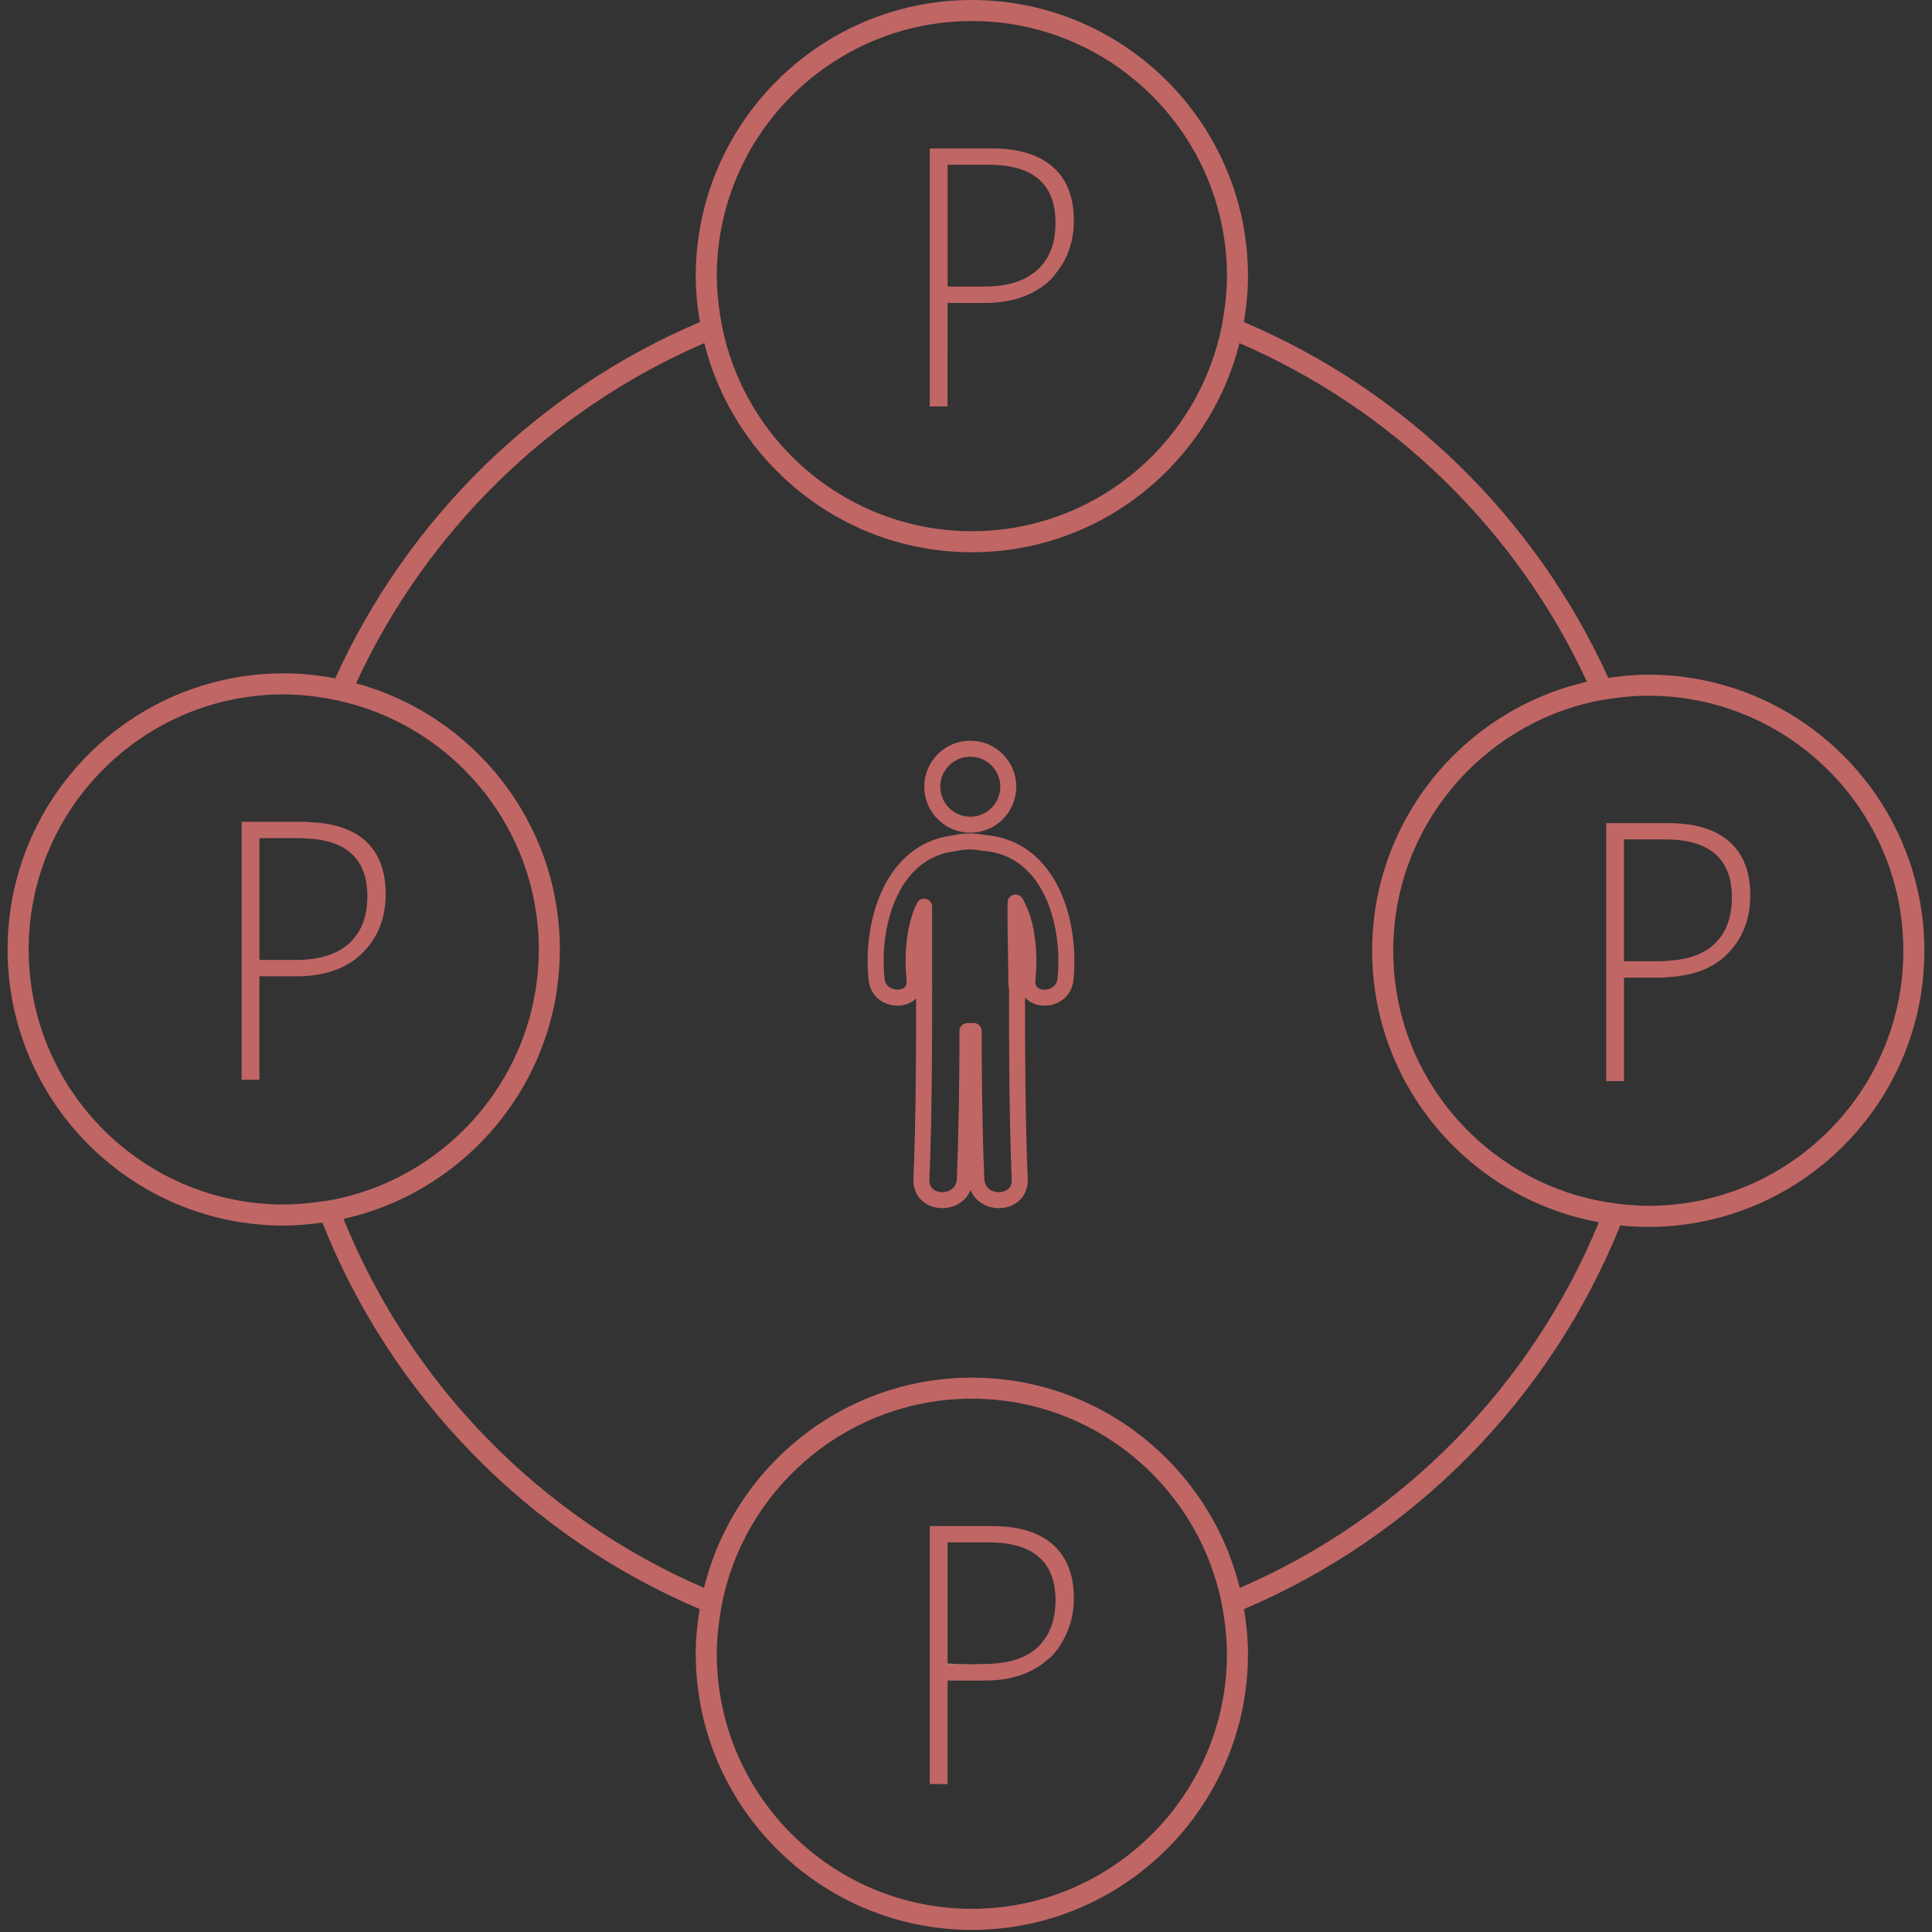 <?xml version="1.0" encoding="utf-8"?>
<!-- Generator: Adobe Illustrator 16.0.0, SVG Export Plug-In . SVG Version: 6.00 Build 0)  -->
<!DOCTYPE svg PUBLIC "-//W3C//DTD SVG 1.1//EN" "http://www.w3.org/Graphics/SVG/1.1/DTD/svg11.dtd">
<svg version="1.1" xmlns="http://www.w3.org/2000/svg" xmlns:xlink="http://www.w3.org/1999/xlink" x="0px" y="0px"
	 width="96.554px" height="96.555px" viewBox="0 0 96.554 96.555" enable-background="new 0 0 96.554 96.555" xml:space="preserve">
<rect x="0" y="0" width="96.554" height="96.555" fill="#333333" stroke="none"/>
<g id="Layer_2">
</g>
<g id="Layer_1">
	<g>
		<path fill="none" d="M68.575,47.516c0-6.555,4.598-12.045,10.735-13.443c-3.502-7.559-9.705-13.617-17.368-16.924
			C60.44,23.141,55.023,27.6,48.571,27.6s-11.869-4.459-13.372-10.451c-7.689,3.318-13.907,9.406-17.402,17
			c5.857,1.595,10.182,6.947,10.182,13.302c0,6.581-4.635,12.093-10.811,13.464c3.343,8.262,9.85,14.916,18.016,18.443
			c1.482-6.021,6.914-10.508,13.387-10.508s11.904,4.486,13.386,10.509c8.112-3.505,14.587-10.092,17.95-18.277
			C73.473,59.913,68.575,54.281,68.575,47.516z M48.491,37.418c1.049,0,1.899,0.852,1.899,1.902c0,1.049-0.851,1.896-1.899,1.896
			s-1.899-0.848-1.899-1.896C46.592,38.27,47.442,37.418,48.491,37.418z M53.248,48.949c-0.126,1.205-2.024,1.218-1.899,0
			c0.113-1.081,0.054-2.75-0.593-3.845c-0.016,1.366,0.036,2.737,0.039,4.104c0.02,0.084,0.033,0.175,0.033,0.272
			c0,3.149,0.005,6.3,0.135,9.448c0.058,1.399-2.112,1.395-2.17,0c-0.101-2.467-0.125-4.934-0.132-7.405
			c-0.104,0.006-0.205,0.006-0.308,0c-0.006,2.47-0.032,4.938-0.134,7.405c-0.057,1.395-2.227,1.399-2.17,0
			c0.131-3.148,0.136-6.299,0.136-9.448c0-0.022,0.006-0.039,0.006-0.062c-0.001-0.045-0.006-0.088-0.006-0.135
			c0-1.325,0-2.648,0-3.973c-0.54,1.089-0.585,2.622-0.48,3.637c0.128,1.219-1.771,1.205-1.896,0
			c-0.291-2.785,0.735-6.438,3.891-6.809c0.465-0.111,0.98-0.114,1.453-0.018C52.468,42.357,53.543,46.105,53.248,48.949z"/>
		
			<circle fill="none" stroke="#C06665" stroke-width="0.8" stroke-linecap="round" stroke-linejoin="round" stroke-miterlimit="10" cx="48.491" cy="39.317" r="1.899"/>
		
			<path fill="none" stroke="#C06665" stroke-width="0.8" stroke-linecap="round" stroke-linejoin="round" stroke-miterlimit="10" d="
			M49.152,42.123c-0.473-0.097-0.987-0.094-1.453,0.018c-3.156,0.37-4.182,4.023-3.891,6.809c0.125,1.205,2.024,1.219,1.896,0
			c-0.105-1.015-0.06-2.548,0.48-3.637c0,1.324,0,2.647,0,3.973c0,0.047,0.005,0.09,0.006,0.135c0,0.022-0.006,0.039-0.006,0.062
			c0,3.149-0.005,6.3-0.136,9.448c-0.057,1.399,2.113,1.395,2.17,0c0.102-2.467,0.127-4.936,0.134-7.405
			c0.103,0.006,0.205,0.006,0.308,0c0.007,2.472,0.031,4.938,0.132,7.405c0.058,1.395,2.228,1.399,2.17,0
			c-0.13-3.148-0.135-6.299-0.135-9.448c0-0.098-0.013-0.188-0.033-0.272c-0.003-1.367-0.055-2.738-0.039-4.104
			c0.646,1.095,0.706,2.764,0.593,3.845c-0.125,1.218,1.772,1.205,1.899,0C53.543,46.105,52.468,42.357,49.152,42.123z"/>
		<g>
			<path fill="none" d="M26.927,47.45c0-5.931-4.076-10.912-9.569-12.329c-0.343-0.089-0.689-0.164-1.042-0.225
				c-0.696-0.118-1.407-0.193-2.136-0.193c-7.029,0-12.748,5.718-12.748,12.747c0,7.028,5.718,12.747,12.748,12.747
				c0.523,0,1.036-0.041,1.543-0.104c0.356-0.043,0.71-0.093,1.057-0.164C22.566,58.725,26.927,53.588,26.927,47.45z M14.816,48.792
				h-0.097h-1.052h-0.702v5.171h-0.89V41.07h2.326h0.784c0.104,0,0.192,0.014,0.292,0.018c1.177,0.045,2.101,0.337,2.748,0.9
				c0.701,0.613,1.052,1.512,1.052,2.691c0,1.199-0.391,2.186-1.172,2.957C17.32,48.405,16.225,48.792,14.816,48.792z"/>
			<path fill="none" d="M15.312,41.903c-0.098-0.004-0.187-0.017-0.289-0.017h-0.776h-1.282v6.086h0.696h1.052h0.086
				c1.162,0,2.045-0.275,2.652-0.83c0.604-0.556,0.908-1.34,0.908-2.354C18.359,42.943,17.335,41.988,15.312,41.903z"/>
			<path fill="none" d="M48.571,26.547c6.013,0,11.054-4.188,12.39-9.798c0.082-0.345,0.147-0.696,0.201-1.052
				c0.093-0.62,0.157-1.25,0.157-1.896c0-7.029-5.719-12.749-12.748-12.749s-12.748,5.72-12.748,12.749
				c0,0.646,0.064,1.276,0.157,1.896c0.053,0.355,0.119,0.707,0.201,1.052C37.517,22.358,42.558,26.547,48.571,26.547z
				 M46.466,14.463v-1.054V7.42h3.11c1.325,0,2.337,0.306,3.039,0.92c0.701,0.61,1.053,1.51,1.053,2.69
				c0,1.016-0.298,1.866-0.858,2.576c-0.101,0.128-0.195,0.261-0.314,0.38c-0.225,0.221-0.482,0.4-0.758,0.559
				c-0.687,0.391-1.525,0.596-2.529,0.596h-1.852v5.172h-0.89V14.463z"/>
			<path fill="none" d="M49.19,14.322c1.156,0,2.036-0.275,2.642-0.825c0.003-0.003,0.007-0.004,0.01-0.007
				c0.604-0.555,0.908-1.337,0.908-2.352c0-1.936-1.112-2.904-3.337-2.904h-2.058v5.137v0.951H49.19z"/>
			<path fill="none" d="M82.375,34.769c-0.528,0-1.046,0.042-1.558,0.104c-0.359,0.045-0.717,0.097-1.066,0.17
				c-5.774,1.213-10.123,6.344-10.123,12.473c0,6.322,4.63,11.568,10.675,12.563c0.354,0.058,0.712,0.104,1.076,0.134
				c0.33,0.025,0.66,0.05,0.996,0.05c7.029,0,12.748-5.718,12.748-12.747S89.403,34.769,82.375,34.769z M86.299,47.703
				c-0.692,0.681-1.644,1.042-2.825,1.121c-0.155,0.01-0.299,0.033-0.462,0.033h-0.59H81.16v5.17H80.27V41.137h1.407h1.08h0.624
				c1.325,0,2.338,0.306,3.04,0.919c0.701,0.611,1.052,1.511,1.052,2.69C87.472,45.946,87.081,46.93,86.299,47.703z"/>
			<path fill="none" d="M49.414,77.084h-2.058v5.008v1.051c0.378,0.014,0.756,0.028,1.138,0.029h0.154
				c0.303,0,0.603-0.015,0.904-0.023c0.979-0.054,1.75-0.314,2.291-0.809c0.137-0.125,0.253-0.266,0.359-0.415
				c0.362-0.509,0.549-1.152,0.549-1.938C52.75,78.053,51.639,77.084,49.414,77.084z"/>
			<path fill="none" d="M68.575,47.516c0-6.555,4.598-12.045,10.735-13.443c-3.502-7.559-9.705-13.617-17.368-16.924
				C60.44,23.141,55.023,27.6,48.571,27.6s-11.869-4.459-13.372-10.451c-7.689,3.318-13.907,9.406-17.402,17
				c5.857,1.595,10.182,6.947,10.182,13.302c0,6.581-4.635,12.093-10.811,13.464c3.343,8.262,9.85,14.916,18.016,18.443
				c1.482-6.021,6.914-10.508,13.387-10.508s11.904,4.486,13.386,10.509c8.112-3.505,14.587-10.092,17.95-18.277
				C73.473,59.913,68.575,54.281,68.575,47.516z"/>
			<path fill="none" d="M48.571,69.901c-6.034,0-11.09,4.218-12.405,9.857c-0.081,0.346-0.143,0.697-0.195,1.054
				c-0.087,0.602-0.148,1.211-0.148,1.836c0,7.029,5.719,12.747,12.748,12.747s12.748-5.718,12.748-12.747
				c0-0.625-0.061-1.234-0.148-1.836c-0.052-0.356-0.114-0.708-0.195-1.054C59.661,74.119,54.604,69.901,48.571,69.901z
				 M53.229,81.794c-0.188,0.378-0.421,0.731-0.734,1.04c-0.053,0.052-0.118,0.088-0.173,0.136c-0.77,0.669-1.8,1.019-3.114,1.019
				h-1.852v5.172h-0.89v-6.056v-1.054v-5.783h3.11c1.325,0,2.337,0.307,3.039,0.92c0.701,0.611,1.053,1.511,1.053,2.691
				C53.668,80.598,53.51,81.229,53.229,81.794z"/>
			<path fill="none" d="M83.218,41.951h-0.312h-1.068H81.16v6.088h1.271h0.563c0.173,0,0.327-0.019,0.488-0.031
				c0.918-0.07,1.648-0.328,2.165-0.801c0.604-0.555,0.908-1.338,0.908-2.352C86.554,42.92,85.442,41.951,83.218,41.951z"/>
			<path fill="#C06665" d="M47.356,15.141h1.852c1.004,0,1.843-0.205,2.529-0.596c0.276-0.158,0.534-0.338,0.758-0.559
				c0.12-0.119,0.213-0.252,0.314-0.38c0.561-0.71,0.858-1.561,0.858-2.576c0-1.181-0.352-2.08-1.053-2.69
				c-0.702-0.614-1.714-0.92-3.039-0.92h-3.11v5.989v1.054v5.85h0.89V15.141z M47.356,8.234h2.058c2.225,0,3.337,0.969,3.337,2.904
				c0,1.015-0.304,1.797-0.908,2.352c-0.003,0.003-0.007,0.004-0.01,0.007c-0.606,0.55-1.486,0.825-2.642,0.825h-1.834v-0.951V8.234
				z"/>
			<path fill="#C06665" d="M19.276,44.68c0-1.18-0.351-2.078-1.052-2.691c-0.647-0.563-1.571-0.855-2.748-0.9
				c-0.1-0.004-0.188-0.018-0.292-0.018h-0.784h-2.326v12.893h0.89v-5.171h0.702h1.052h0.097c1.409,0,2.504-0.387,3.288-1.155
				C18.886,46.865,19.276,45.879,19.276,44.68z M14.799,47.973h-0.086h-1.052h-0.696v-6.086h1.282h0.776
				c0.103,0,0.191,0.013,0.289,0.017c2.023,0.085,3.047,1.04,3.047,2.886c0,1.014-0.304,1.798-0.908,2.354
				C16.844,47.697,15.961,47.973,14.799,47.973z"/>
			<path fill="#FFFFFF" d="M47.356,83.172h1.138c-0.381-0.001-0.759-0.016-1.138-0.029V83.172z"/>
			<path fill="#FFFFFF" d="M49.19,83.172c0.128,0,0.24-0.016,0.361-0.023c-0.301,0.009-0.601,0.023-0.904,0.023H49.19z"/>
			<path fill="#C06665" d="M49.576,76.268h-3.11v5.783v1.054v6.056h0.89v-5.172h1.852c1.314,0,2.344-0.35,3.114-1.019
				c0.055-0.048,0.121-0.084,0.173-0.136c0.313-0.309,0.546-0.662,0.734-1.04c0.281-0.565,0.438-1.196,0.438-1.915
				c0-1.181-0.352-2.08-1.053-2.691C51.914,76.574,50.901,76.268,49.576,76.268z M52.201,81.925
				c-0.106,0.149-0.222,0.29-0.359,0.415c-0.54,0.494-1.312,0.755-2.291,0.809c-0.121,0.008-0.233,0.023-0.361,0.023h-0.542h-0.154
				h-1.138v-0.029v-1.051v-5.008h2.058c2.225,0,3.337,0.969,3.337,2.903C52.75,80.772,52.563,81.416,52.201,81.925z"/>
			<path fill="#C06665" d="M82.375,33.717c-0.68,0-1.344,0.066-1.998,0.162c-3.619-7.973-10.139-14.359-18.214-17.784
				c0.126-0.748,0.207-1.511,0.207-2.294C62.37,6.191,56.18,0,48.571,0s-13.8,6.191-13.8,13.801c0,0.783,0.081,1.546,0.207,2.294
				c-8.083,3.429-14.607,9.823-18.224,17.806c-0.835-0.158-1.694-0.25-2.575-0.25c-7.609,0-13.8,6.191-13.8,13.8
				s6.191,13.799,13.8,13.799c0.657,0,1.298-0.062,1.931-0.151c3.448,8.685,10.274,15.673,18.858,19.317
				c-0.12,0.729-0.198,1.472-0.198,2.233c0,7.608,6.191,13.799,13.8,13.799s13.799-6.19,13.799-13.799
				c0-0.762-0.078-1.504-0.198-2.233c8.536-3.624,15.335-10.555,18.801-19.171c0.46,0.046,0.928,0.07,1.401,0.07
				c7.609,0,13.799-6.19,13.799-13.799S89.983,33.717,82.375,33.717z M82.375,60.263c-0.336,0-0.666-0.024-0.996-0.05
				c-0.363-0.029-0.721-0.076-1.076-0.134c-6.045-0.995-10.675-6.241-10.675-12.563c0-6.129,4.349-11.26,10.123-12.473
				c0.35-0.073,0.707-0.125,1.066-0.17c0.512-0.063,1.03-0.104,1.558-0.104c7.029,0,12.748,5.718,12.748,12.747
				S89.403,60.263,82.375,60.263z M35.823,13.801c0-7.029,5.719-12.749,12.748-12.749s12.748,5.72,12.748,12.749
				c0,0.646-0.064,1.276-0.157,1.896c-0.053,0.355-0.119,0.707-0.201,1.052c-1.336,5.609-6.377,9.798-12.39,9.798
				s-11.054-4.188-12.39-9.798c-0.082-0.345-0.147-0.696-0.201-1.052C35.887,15.077,35.823,14.447,35.823,13.801z M14.18,60.197
				c-7.029,0-12.748-5.719-12.748-12.747c0-7.029,5.718-12.747,12.748-12.747c0.729,0,1.44,0.075,2.136,0.193
				c0.353,0.061,0.7,0.136,1.042,0.225c5.493,1.417,9.569,6.398,9.569,12.329c0,6.138-4.361,11.274-10.147,12.479
				c-0.347,0.071-0.701,0.121-1.057,0.164C15.216,60.156,14.703,60.197,14.18,60.197z M61.318,82.648
				c0,7.029-5.719,12.747-12.748,12.747s-12.748-5.718-12.748-12.747c0-0.625,0.061-1.234,0.148-1.836
				c0.052-0.356,0.114-0.708,0.195-1.054c1.314-5.64,6.371-9.857,12.405-9.857s11.09,4.218,12.405,9.857
				c0.081,0.346,0.143,0.697,0.195,1.054C61.258,81.414,61.318,82.023,61.318,82.648z M61.957,79.358
				c-1.482-6.022-6.913-10.509-13.386-10.509s-11.905,4.486-13.387,10.508c-8.166-3.527-14.673-10.182-18.016-18.443
				c6.175-1.371,10.811-6.883,10.811-13.464c0-6.354-4.325-11.707-10.182-13.302c3.496-7.594,9.713-13.682,17.402-17
				C36.702,23.141,42.119,27.6,48.571,27.6s11.869-4.459,13.371-10.451c7.664,3.307,13.866,9.365,17.368,16.924
				c-6.137,1.398-10.735,6.889-10.735,13.443c0,6.766,4.898,12.397,11.332,13.565C76.544,69.267,70.069,75.854,61.957,79.358z"/>
			<path fill="#C06665" d="M83.38,41.137h-0.624h-1.08H80.27v12.891h0.891v-5.17h1.261h0.59c0.163,0,0.308-0.023,0.462-0.033
				c1.182-0.079,2.133-0.44,2.825-1.121c0.782-0.773,1.173-1.757,1.173-2.957c0-1.18-0.351-2.079-1.052-2.69
				C85.718,41.442,84.705,41.137,83.38,41.137z M85.646,47.207c-0.517,0.473-1.246,0.73-2.165,0.801
				c-0.161,0.013-0.315,0.031-0.488,0.031h-0.563H81.16v-6.088h0.678h1.068h0.312c2.225,0,3.336,0.969,3.336,2.904
				C86.554,45.869,86.25,46.652,85.646,47.207z"/>
		</g>
	</g>
</g>
</svg>

